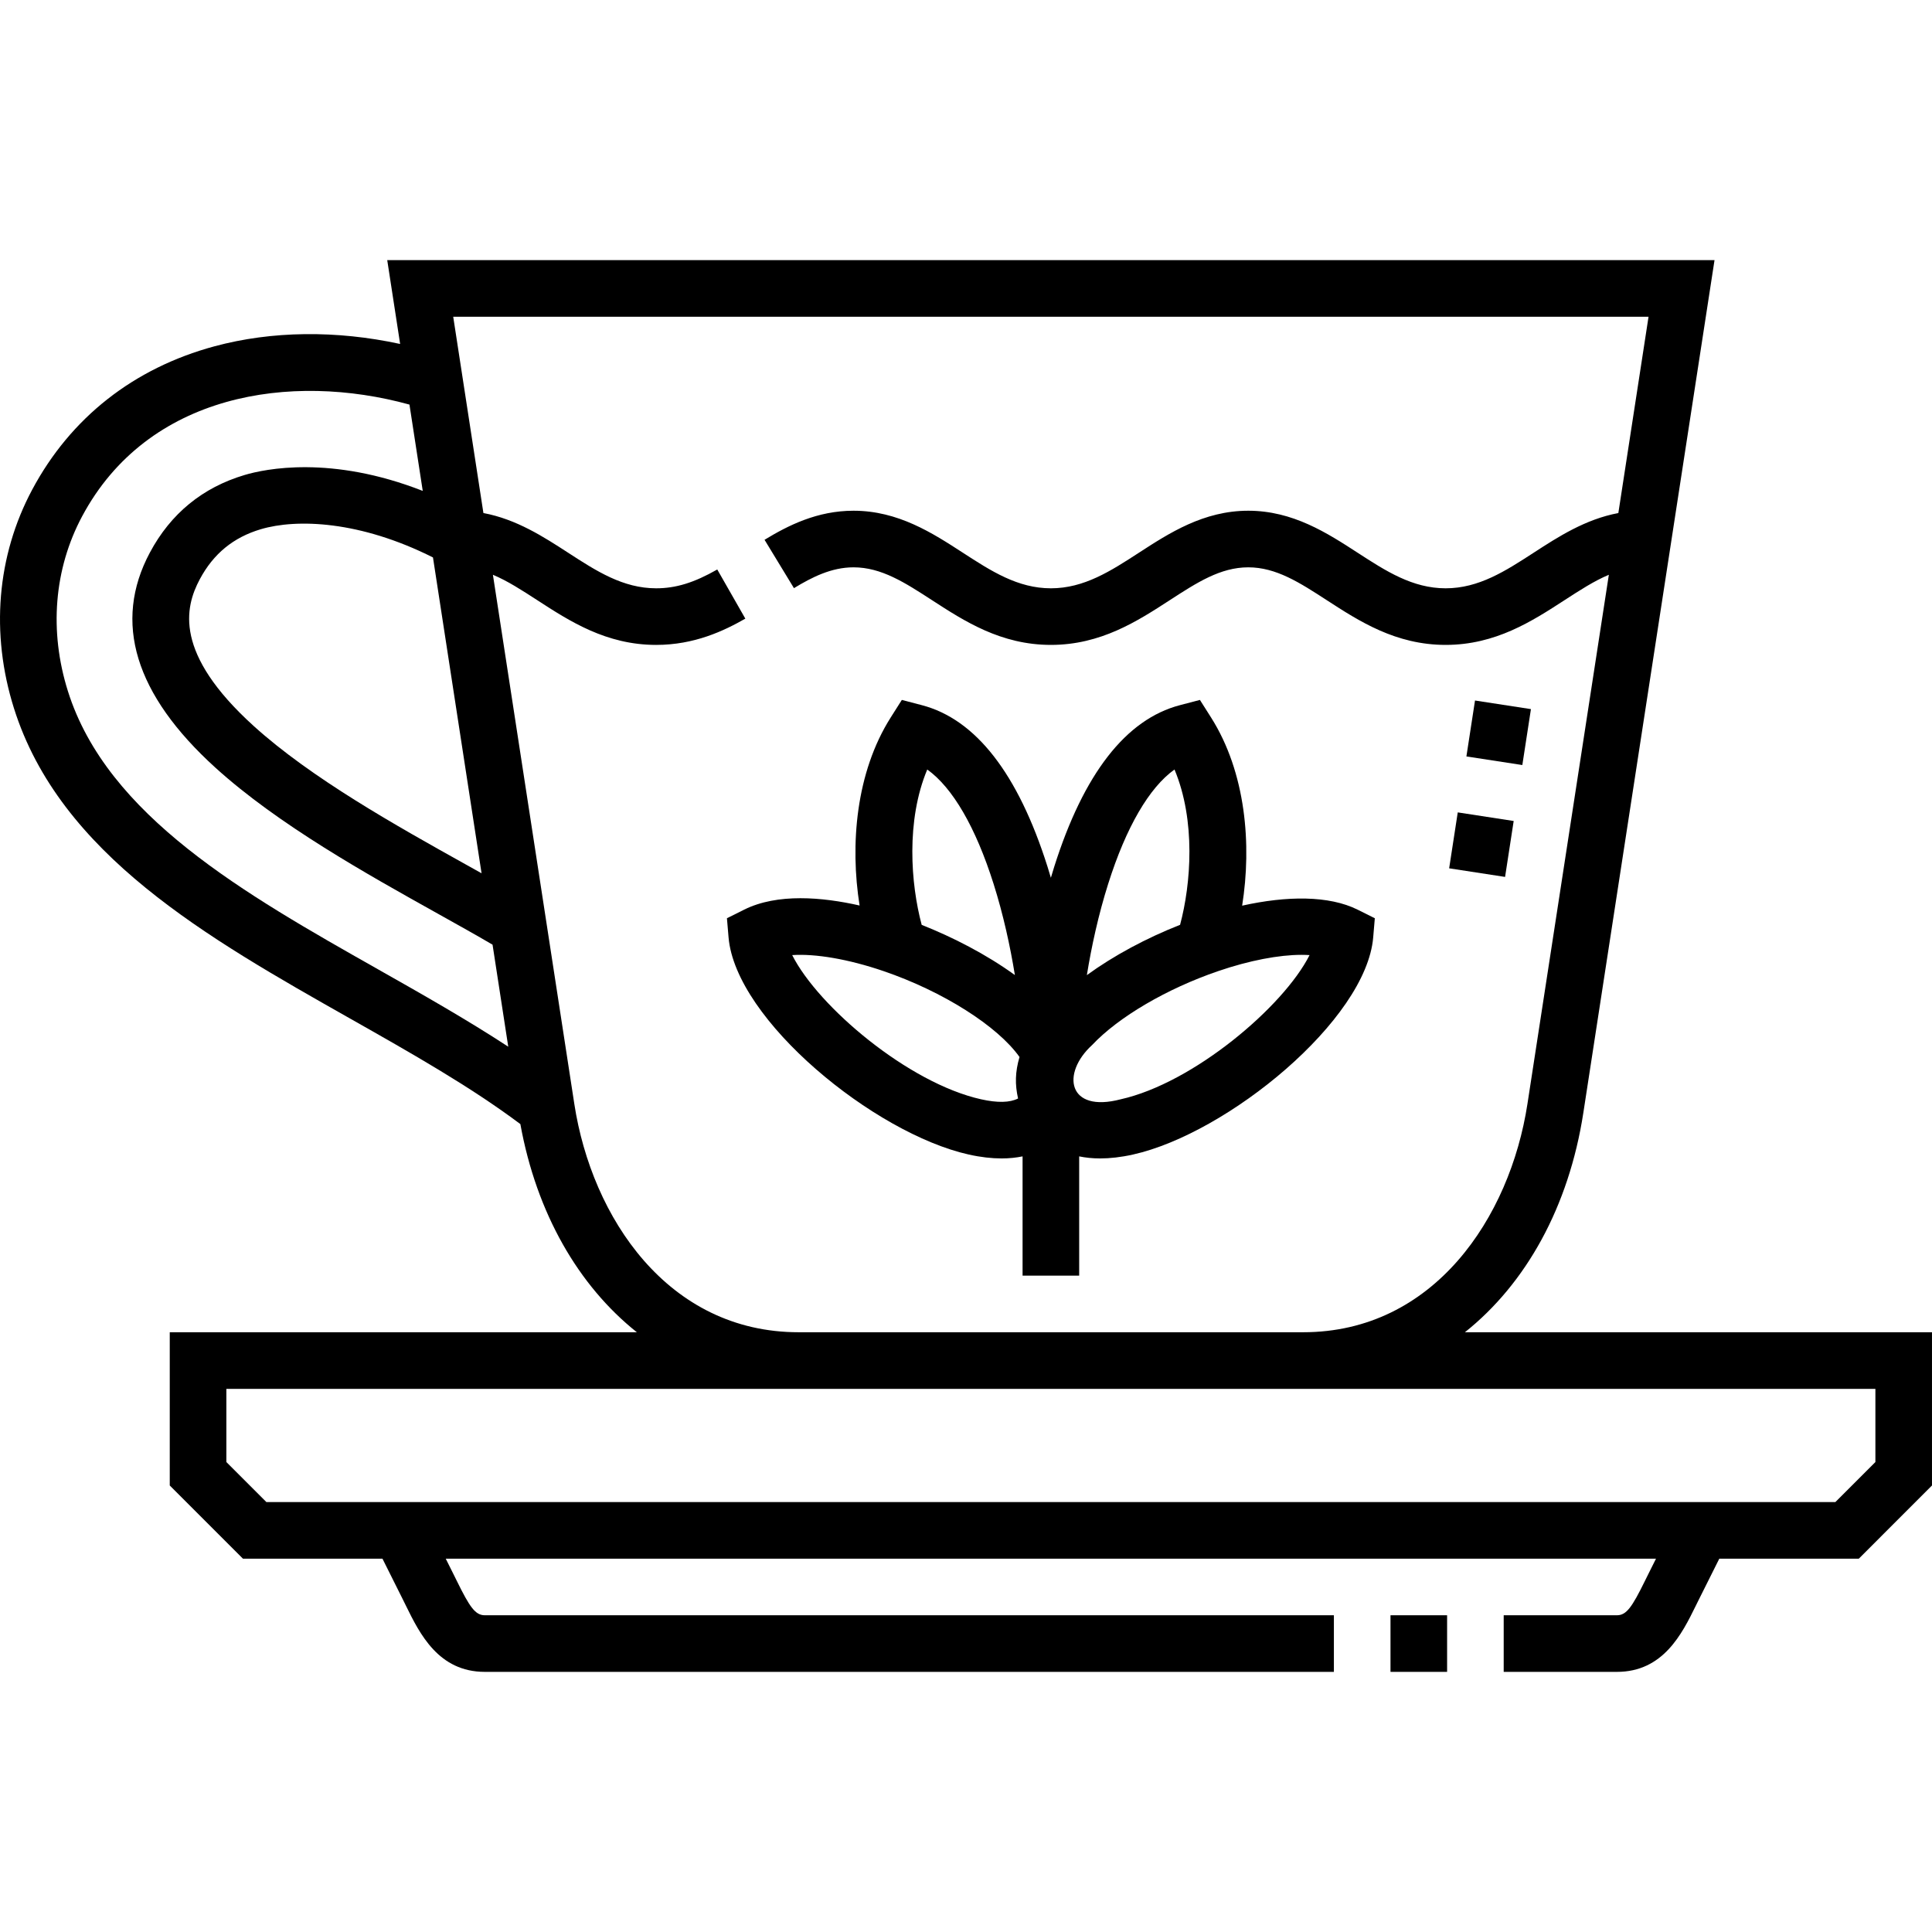 <svg id="Capa_1" enable-background="new 0 0 511.986 511.986" height="512" viewBox="0 0 511.986 511.986" width="512" xmlns="http://www.w3.org/2000/svg"><g><path d="m388.204 353.05c16.118-12.828 27.542-33.161 31.395-58.21l34.754-225.904h-351.734l3.418 22.215c-16.879-3.661-33.989-3.487-49.186.616-21.421 5.783-38.131 18.922-48.322 37.997-9.361 17.521-11.079 38.084-4.839 57.904 12.202 38.748 51.257 60.846 89.027 82.217 16.373 9.264 31.884 18.044 45.18 28 4.285 23.65 15.414 42.862 30.872 55.165h-123.783v40.606l19.394 19.394h36.971l5.427 10.854c.276.553.549 1.107.821 1.66 3.632 7.379 8.606 17.486 20.887 17.486h224.999v-15h-224.999c-2.539 0-4.01-2.163-7.429-9.11-.286-.581-.572-1.163-.863-1.744l-2.073-4.146h320.729l-2.073 4.146c-.29.581-.577 1.163-.862 1.743-3.42 6.948-4.891 9.111-7.429 9.111h-30v15h30c12.28 0 17.255-10.107 20.887-17.486.272-.552.545-1.107.821-1.66l5.427-10.854h36.972l19.393-19.394v-40.606zm-260.588-121.629c-1.378-.771-2.775-1.551-4.194-2.342-18.22-10.163-40.896-22.811-56.247-36.739-21.116-19.159-18.232-31.344-14.226-38.843 3.609-6.755 8.894-11.089 16.158-13.249 9.556-2.841 26.336-2.235 45.633 7.477zm-109.619-48.259c-5.02-15.942-3.684-32.396 3.762-46.331 17.392-32.553 55.289-38.285 86.75-29.615l3.519 22.873c-24.312-9.523-41.82-5.817-47.194-4.219-11.146 3.314-19.596 10.231-25.113 20.558-9.85 18.437-4.004 37.621 17.376 57.02 16.623 15.083 40.131 28.195 59.02 38.73 5.18 2.889 10.116 5.644 14.411 8.165l4.159 27.031c-11.047-7.227-22.949-13.963-34.583-20.546-35.241-19.938-71.681-40.557-82.107-73.666zm134.201 109.397-21.576-140.244c3.87 1.622 7.664 4.079 11.777 6.748 8.554 5.549 18.25 11.839 31.482 11.839 10.142 0 17.958-3.721 23.634-6.962l-7.438-13.025c-6.122 3.496-10.965 4.987-16.195 4.987-8.793 0-15.849-4.577-23.319-9.423-6.498-4.216-13.699-8.882-22.457-10.522l-8.003-52.021h316.766l-8.003 52.023c-8.753 1.642-15.951 6.306-22.447 10.52-7.471 4.846-14.526 9.423-23.319 9.423-8.792 0-15.848-4.577-23.318-9.423-8.045-5.219-17.165-11.135-28.986-11.135s-20.94 5.916-28.985 11.135c-7.47 4.846-14.526 9.423-23.319 9.423s-15.849-4.577-23.319-9.423c-8.045-5.219-17.165-11.135-28.986-11.135-9.616 0-17.316 3.894-23.58 7.703l7.794 12.816c4.714-2.867 9.889-5.52 15.786-5.52 7.382 0 13.611 4.041 20.823 8.719 8.554 5.549 18.25 11.839 31.482 11.839s22.928-6.29 31.482-11.839c7.212-4.679 13.44-8.719 20.822-8.719s13.611 4.041 20.823 8.719c8.555 5.549 18.25 11.839 31.481 11.839 13.232 0 22.928-6.29 31.482-11.839 4.11-2.666 7.9-5.122 11.767-6.744l-21.575 140.24c-4.632 30.109-24.807 60.49-59.437 60.49h-133.702c-34.63.002-54.805-30.38-59.437-60.489zm344.788 94.884-10.606 10.607h-415.788l-10.606-10.606v-19.394h437z"/><path d="m368.486 428.05h15v15h-15z"/><path d="m363.901 248.411.43-5.073-4.556-2.272c-7.597-3.789-18.742-3.697-30.603-1.063 2.561-16.091 1.019-35.263-8.256-49.893l-2.934-4.627-5.3 1.388c-14.297 3.743-25.505 18.152-33.312 42.827-.305.965-.597 1.938-.885 2.914-.288-.975-.579-1.949-.885-2.914-7.807-24.675-19.015-39.084-33.312-42.827l-5.3-1.388-2.934 4.627c-9.267 14.617-10.814 33.77-8.262 49.852-9.852-2.227-21.775-3.298-30.597 1.103l-4.556 2.272.43 5.073c1.859 21.918 38.602 51.958 63.653 57.546 3.227.72 6.117 1.033 8.708 1.033 2.035 0 3.875-.202 5.554-.544v31.602h15v-31.602c1.679.342 3.519.544 5.554.544 2.59 0 5.483-.313 8.708-1.033 25.054-5.587 61.796-35.626 63.655-57.545zm-52.655-44.489c5.669 13.539 4.384 30.308 1.479 41.159-8.963 3.527-17.59 8.159-24.703 13.33 1.224-7.548 3.056-15.99 5.65-24.188 4.762-15.05 10.871-25.512 17.574-30.301zm-65.52 0c6.703 4.789 12.812 15.251 17.574 30.301 2.592 8.193 4.423 16.629 5.648 24.174-7.608-5.52-16.51-10.059-24.696-13.301-2.909-10.851-4.197-27.629 1.474-41.174zm14.264 87.396c-19.249-4.294-43.151-24.515-50.055-38.213 6.172-.41 14.883 1.061 24.146 4.22 15.881 5.417 30.321 14.636 36.09 22.782-1.154 3.986-1.225 7.247-.381 10.995-2.161 1.114-5.44 1.189-9.8.216zm36.992 0c-14.041 3.685-15.811-6.865-7.564-14.386 6.988-7.427 19.788-14.932 33.405-19.585 8.279-2.83 16.11-4.31 22.1-4.31.733 0 1.439.022 2.115.067-6.905 13.698-30.808 33.92-50.056 38.214z"/><path d="m385.173 216.193h15.001v15h-15.001z" transform="matrix(.152 -.988 .988 .152 111.885 577.796)"/><path d="m389.734 186.542h15v15h-15z" transform="matrix(.152 -.988 .988 .152 145.059 557.161)"/></g></svg>
